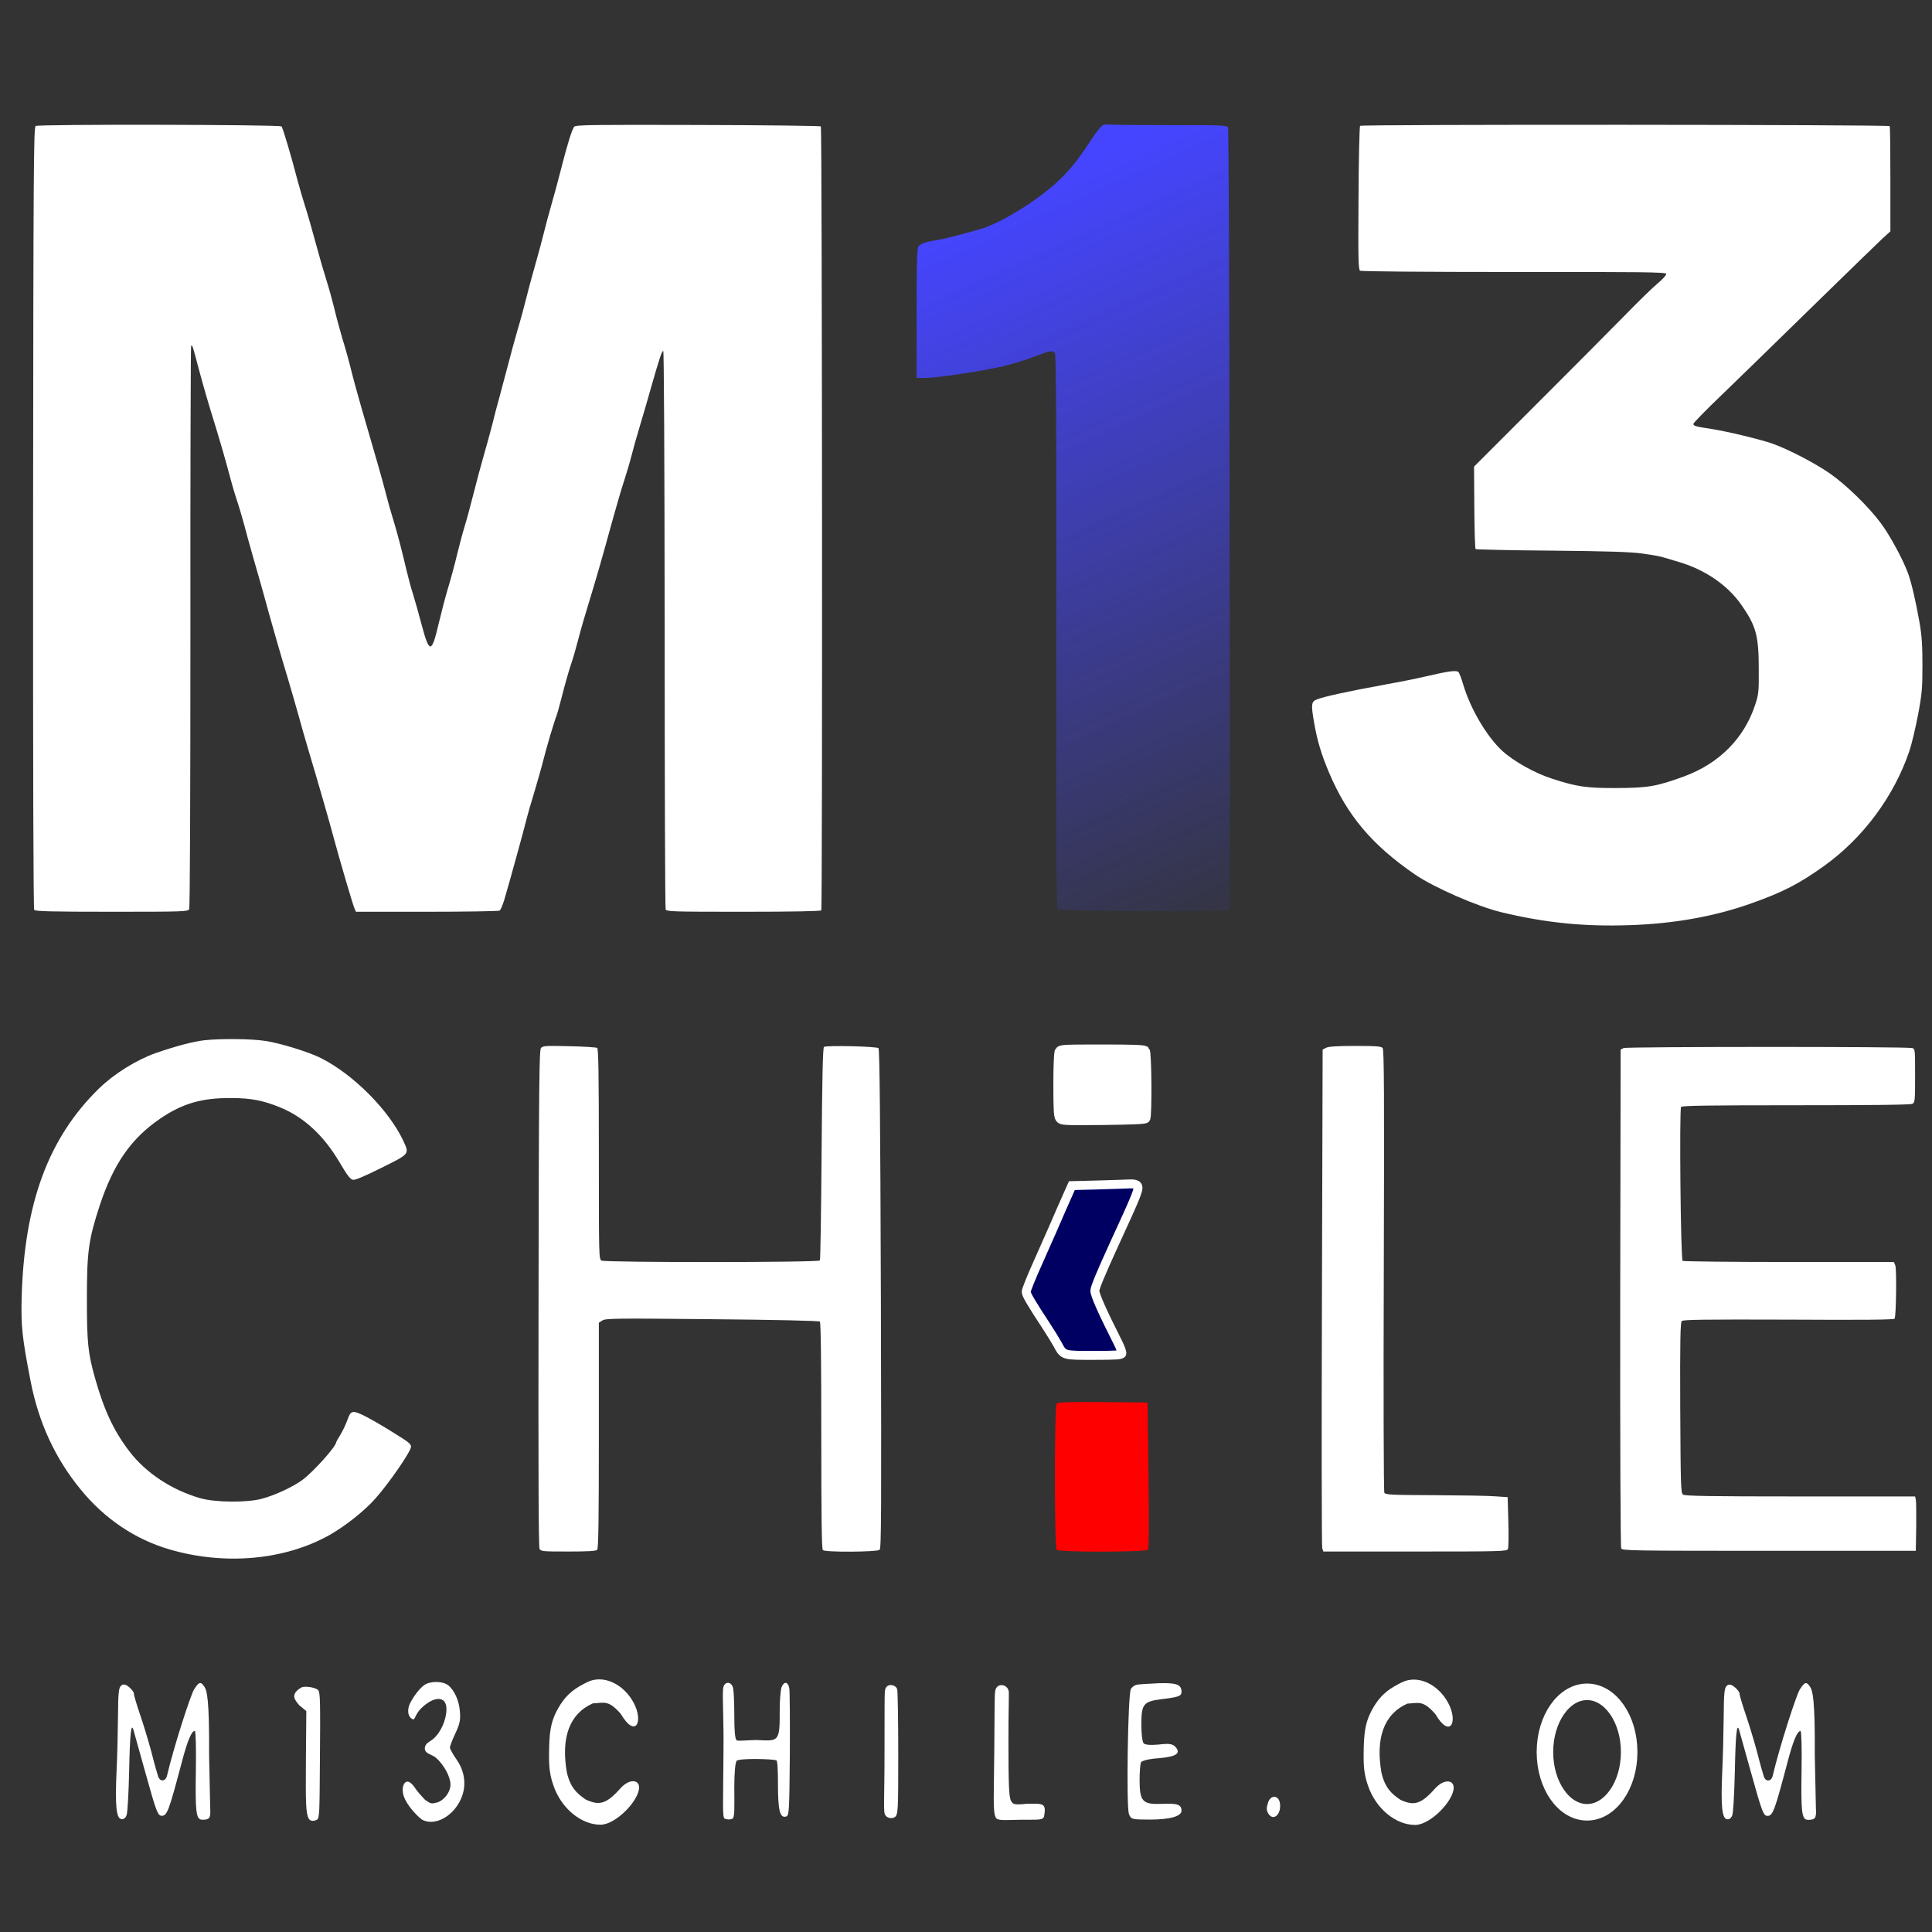 <?xml version="1.0" encoding="UTF-8" standalone="no"?>
<svg
   version="1.0"
   width="1368pt"
   height="1368pt"
   viewBox="0 0 1368 1368"
   preserveAspectRatio="xMidYMid meet"
   id="svg22"
   sodipodi:docname="m13black.svg"
   xml:space="preserve"
   inkscape:version="1.4.2 (ebf0e940, 2025-05-08)"
   xmlns:inkscape="http://www.inkscape.org/namespaces/inkscape"
   xmlns:sodipodi="http://sodipodi.sourceforge.net/DTD/sodipodi-0.dtd"
   xmlns:xlink="http://www.w3.org/1999/xlink"
   xmlns="http://www.w3.org/2000/svg"
   xmlns:svg="http://www.w3.org/2000/svg"><rect x="0" y="0" width="1368" height="1368" fill="#333333" stroke="none"/><defs
     id="defs22"><linearGradient
       id="linearGradient24"
       inkscape:collect="always"><stop
         style="stop-color:#4545ff;stop-opacity:1;"
         offset="0"
         id="stop24" /><stop
         style="stop-color:#4545ff;stop-opacity:0;"
         offset="0.759"
         id="stop25" /></linearGradient><linearGradient
       inkscape:collect="always"
       xlink:href="#linearGradient24"
       id="linearGradient25"
       x1="7068.35"
       y1="12173.619"
       x2="10176.254"
       y2="5338.508"
       gradientUnits="userSpaceOnUse"
       gradientTransform="matrix(0.1,0,0,-0.1,3.032,1359.592)" /></defs><sodipodi:namedview
     id="namedview22"
     pagecolor="#ffffff"
     bordercolor="#999999"
     borderopacity="1"
     inkscape:showpageshadow="0"
     inkscape:pageopacity="0"
     inkscape:pagecheckerboard="0"
     inkscape:deskcolor="#d1d1d1"
     inkscape:document-units="pt"
     showgrid="false"
     inkscape:zoom="0.35487505"
     inkscape:cx="969.35527"
     inkscape:cy="1596.3365"
     inkscape:window-width="1352"
     inkscape:window-height="768"
     inkscape:window-x="1360"
     inkscape:window-y="31"
     inkscape:window-maximized="1"
     inkscape:current-layer="layer3" /><g
     inkscape:groupmode="layer"
     id="layer3"
     inkscape:label="Layer 2"
     style="display:inline"><path
       d="m 25.232,89.192 c -1.4,1 -1.6,31 -1.8,277.5 -0.1,185.5 0.2,276.8 0.8,277.6 0.8,1 13,1.3 54.9,1.3 50.4,0 53.9,-0.1 54.8,-1.8 0.6,-1.1 0.9,-77.2 0.9,-200 -0.1,-109 0.2,-198.5 0.5,-198.9 0.9,-0.8 1.1,0.1 5.1,15.2 3.9,14.5 6.7,24.3 13.3,45.5 2.4,8 6.2,21 8.3,29 2.1,8 4.8,17.2 6,20.5 1.1,3.3 3.2,10.3 4.6,15.5 1.3,5.2 4.5,16.5 6.9,25 2.5,8.5 5.8,20.2 7.4,26 4.5,16.6 11.8,42.1 17.1,59.5 2.6,8.8 6,20.5 7.5,26 1.5,5.5 4.6,16.5 7,24.5 6.2,20.6 14.9,50.8 18,62.5 3.8,14.1 13.3,46.6 14.5,49.2 l 1,2.3 h 50.2 c 27.7,0 50.8,-0.4 51.5,-0.8 0.7,-0.4 2.1,-3.7 3.2,-7.2 3.2,-10.6 14.9,-53.1 16,-58 0.6,-2.5 2.9,-10.6 5.2,-18 2.2,-7.4 5.2,-17.8 6.5,-23 2.4,-9.7 7.8,-27.7 9.4,-31.7 0.5,-1.2 2.2,-7.5 3.9,-14 1.6,-6.5 4.3,-16.1 6,-21.3 1.8,-5.2 4.3,-14 5.7,-19.5 1.4,-5.5 4.5,-16.3 6.9,-24 5.2,-16.9 10,-33.5 17.1,-59.5 3,-10.7 6.7,-23.6 8.4,-28.5 1.6,-5 3.9,-12.6 5,-17 1.1,-4.4 4,-14.8 6.5,-23 2.5,-8.3 5.8,-19.7 7.4,-25.5 6,-20.9 7.7,-26.1 8.7,-26.1 0.5,0.1 0.9,73.8 1,196.9 0,108.3 0.3,197.6 0.7,198.5 0.6,1.6 5,1.7 55.1,1.7 35.1,0 54.7,-0.4 55.1,-1 0.9,-1.4 0.6,-554.3 -0.3,-555.1 -0.4,-0.4 -39.5,-0.9 -87,-1 -74.1,-0.2 -86.4,-0.1 -87.6,1.2 -1.6,1.7 -5.2,13.5 -9.6,30.9 -1.7,6.9 -4.7,17.7 -6.5,24 -1.8,6.3 -4.3,15.5 -5.5,20.5 -1.2,4.9 -3.7,14.2 -5.5,20.5 -1.8,6.3 -4.8,17.1 -6.5,24 -1.7,6.9 -4.7,17.9 -6.7,24.5 -1.9,6.6 -5,17.8 -6.8,25 -1.9,7.1 -4.6,17.3 -6,22.5 -1.5,5.2 -3.7,13.8 -5,19.1 -1.4,5.4 -4,15 -5.9,21.5 -1.9,6.6 -5.1,18.4 -7.1,26.4 -2,8 -4.9,18.8 -6.5,24 -1.6,5.2 -4,14.4 -5.5,20.5 -1.4,6 -4.2,16.4 -6.2,23 -2,6.6 -5,18.2 -6.8,25.8 -4.9,20.9 -6.5,21 -11.9,0.8 -2,-7.7 -4.8,-17.5 -6.1,-21.7 -1.4,-4.3 -3.4,-11.8 -4.6,-16.8 -3.6,-15.4 -6.6,-26.7 -9.3,-35.6 -1.5,-4.7 -4,-13.5 -5.5,-19.5 -2.7,-10.4 -5.7,-20.9 -17.1,-60 -2.7,-9.4 -6.1,-21.7 -7.5,-27.5 -1.4,-5.8 -4.1,-15.5 -6,-21.5 -1.8,-6.1 -4.5,-16 -5.9,-22 -1.5,-6.1 -4,-15.1 -5.6,-20 -1.6,-5 -5,-16.7 -7.5,-26 -2.5,-9.4 -5.9,-21.2 -7.6,-26.4 -1.6,-5.2 -4.1,-13.5 -5.4,-18.5 -3.9,-15.3 -10.3,-36.8 -11.2,-37.7 -1.3,-1.3 -172.3,-1.6 -174.1,-0.3 z"
       id="path1"
       style="fill:#ffffff;fill-opacity:1;stroke:none;stroke-width:0.1" /><path
       d="m 781.332,88.492 c -1.4,0.4 -4.9,4.6 -9.1,11.1 -10,15.2 -15.2,21.5 -24.7,30.2 -15.6,14 -39.8,28.6 -54,32.6 -15.9,4.5 -26.3,7.1 -30.5,7.7 -6.7,0.9 -11.3,2.5 -12.7,4.3 -1,1.2 -1.3,12.3 -1.3,47.4 v 45.8 h 6.5 c 7.5,0 34.5,-4 51.9,-7.6 6.6,-1.4 17.3,-4.6 23.7,-7 12.7,-4.8 14.1,-5.1 15.8,-3 0.9,1.1 1.1,49.2 1,197 -0.2,149.4 0,195.9 0.9,196.8 1.4,1.4 116.2,2.1 119.9,0.7 l 2.2,-0.8 -0.3,-275.8 c -0.1,-151.7 -0.6,-276.6 -1.1,-277.6 -0.7,-1.6 -3.6,-1.7 -42,-1.7 -22.7,0 -41.9,-0.2 -42.7,-0.4 -0.7,-0.2 -2.3,-0.1 -3.5,0.3 z"
       id="path2"
       style="fill:url(#linearGradient25);fill-opacity:1;stroke:none;stroke-width:0.1" /><path
       d="m 963.032,89.092 c -0.4,0.5 -1,23.6 -1.1,51.3 -0.3,43.3 -0.1,50.4 1.1,51.3 0.9,0.5 44.1,0.9 109,0.9 91.1,-0.1 107.5,0.1 107.8,1.3 0.2,0.8 -2.5,3.8 -6,6.7 -3.5,2.9 -14.2,13.3 -23.8,23.2 -9.6,9.8 -37.5,37.8 -61.9,62.2 l -44.4,44.4 0.2,28.9 c 0.1,15.8 0.5,29.1 0.9,29.5 0.4,0.3 24.6,0.9 53.7,1.1 40.3,0.4 55.6,0.9 64,2 12.3,1.8 11.8,1.6 27.1,6.3 18.4,5.6 34.1,16.6 43.6,30.4 10.3,14.8 12.1,21.7 12.1,45.5 0.1,15.8 -0.1,17.6 -2.6,25.1 -7.8,23.7 -25.5,41.4 -50.1,50.5 -19.7,7.2 -25.6,8.2 -48.1,8.3 -21.1,0.1 -27.9,-0.9 -45.5,-6.6 -12.4,-4 -27.2,-12.3 -35.4,-19.8 -11,-10.2 -22.5,-29.8 -27.6,-47 -1.2,-4.1 -2.7,-8 -3.3,-8.7 -1.4,-1.5 -7.1,-0.7 -23.4,3.1 -6.1,1.5 -19.9,4.2 -30.5,6.1 -23.3,4.2 -42.1,8.3 -46.5,10.2 -3.9,1.6 -4.1,3.4 -1.8,16.7 2.3,12.9 5,21.9 10.5,35 12.9,30.5 30.4,51.3 61,72.3 13.5,9.2 44.1,22.6 61.3,26.7 30.9,7.4 58.2,10.2 90.2,9.1 31.8,-1 60.6,-6.2 86.7,-15.5 22.5,-8 33.8,-13.9 51.3,-26.4 27.8,-19.9 49.7,-49.5 60.5,-81.6 1.6,-4.7 4.3,-16.2 6.1,-25.5 2.8,-15 3.1,-19.1 3.1,-35 0,-14.1 -0.4,-20.7 -2.1,-30.5 -2.9,-16.2 -5.7,-28.1 -8.2,-34.9 -3.6,-9.8 -12.9,-26.9 -19.2,-35.3 -8.4,-11.4 -24.7,-27.3 -36,-35.1 -10.3,-7.2 -29.1,-17 -40.5,-21.1 -8.5,-3 -32.4,-8.8 -43.7,-10.5 -11,-1.7 -12.5,-2.1 -12.5,-3.6 0,-0.6 8.9,-9.8 19.8,-20.2 25.2,-24.4 22.8,-22.1 69.2,-67.4 21.7,-21.2 42,-40.9 45,-43.7 l 5.5,-5 v -37 c 0,-20.4 -0.2,-37.3 -0.5,-37.5 -1,-1.1 -374.1,-1.3 -375,-0.2 z"
       id="path3"
       style="fill:#ffffff;fill-opacity:1;stroke:none;stroke-width:0.1" /><path
       d="m 144.532,736.592 c -7.6,0.9 -20,4.1 -34.1,9 -13.9,4.9 -29.6,14.7 -40.4,25.2 -35.8,35 -52.9,81.3 -54.7,148.1 -0.5,20 0.3,28 6.3,58.9 5.7,29.4 17.3,54.7 35.5,76.9 16.8,20.6 38.5,35.3 62.9,42.4 39.2,11.5 81.8,7.6 113.5,-10.3 10.9,-6.2 24.2,-16.7 31.9,-25.3 9.6,-10.6 25.6,-33.8 25.6,-37.1 0,-2 -1.8,-3.4 -12.5,-10 -16.9,-10.5 -25.6,-14.9 -28.2,-14.6 -2,0.2 -2.8,1.3 -4.4,5.8 -1.1,3 -3.3,7.7 -4.9,10.3 -1.7,2.7 -3,5.1 -3,5.3 0,3 -16,20.8 -23.9,26.7 -6.6,4.9 -19.3,10.8 -28.6,13.3 -10.6,2.9 -33.2,2.7 -43.9,-0.4 -20.1,-5.8 -38.4,-17.9 -50,-33.1 -11.1,-14.5 -18,-29.3 -24.4,-52.1 -4.9,-17.4 -5.7,-24.9 -5.7,-55.5 0,-33.7 1.1,-42.1 9,-66.3 9.8,-29.7 22.3,-47.7 43,-61.8 15.8,-10.7 29.3,-14.6 50,-14.5 13.9,0 22.8,1.7 34.5,6.5 16.9,6.8 31.2,19.9 42.5,39.2 5.5,9.3 7.6,12 9.5,12.2 1.5,0.3 8.9,-2.9 20.1,-8.5 20.1,-10 19.8,-9.6 15.5,-19 -10.2,-21.7 -35.2,-47 -58.4,-58.7 -8.3,-4.2 -28.9,-10.6 -39.1,-12.1 -10,-1.6 -31.6,-1.8 -43.6,-0.5 z"
       id="path4"
       style="fill:#ffffff;fill-opacity:1;stroke:none;stroke-width:0.1" /><path
       d="m 383.032,742.092 c -1.2,1.5 -1.5,26 -1.7,177.2 -0.2,120.3 0,176 0.7,177.4 1,1.8 2.3,1.9 20.3,1.9 13.7,0 19.6,-0.3 20.5,-1.2 0.9,-0.9 1.2,-20.3 1.2,-81 v -79.8 l 2.5,-1.6 c 2.3,-1.5 9.1,-1.6 77.7,-0.9 44.9,0.4 75.7,1.1 76.3,1.7 0.7,0.6 1,28.8 1,80.8 0,58 0.3,80.2 1.1,81 1.6,1.6 38.2,1.4 40.2,-0.2 1.2,-1.1 1.3,-26 0.9,-177.6 -0.4,-128.7 -0.9,-176.8 -1.7,-177.6 -1.3,-1.3 -36.8,-2.1 -38.6,-0.9 -0.8,0.6 -1.3,22.2 -1.7,75.5 -0.3,41.1 -0.8,75.2 -1.2,75.7 -0.9,1.5 -151.9,1.5 -154.6,0.1 -1.9,-1 -1.9,-2.9 -1.9,-75.5 0,-56.7 -0.3,-74.6 -1.2,-75.1 -0.7,-0.4 -9.6,-1 -19.8,-1.2 -16.7,-0.4 -18.7,-0.3 -20,1.3 z"
       id="path5"
       style="fill:#ffffff;fill-opacity:1;stroke:none;stroke-width:0.1" /><path
       d="m 750.162,744.688 c -0.561,1.093 -0.935,10.288 -0.935,23.49 0,17.299 0.281,22.124 1.309,23.49 1.309,1.73 2.619,1.821 30.586,1.548 21.139,-0.273 29.557,-0.637 30.025,-1.366 1.216,-1.912 0.935,-46.525 -0.374,-47.799 -0.842,-0.819 -8.886,-1.093 -30.399,-1.093 -27.967,0 -29.276,0.091 -30.212,1.73 z"
       id="path6"
       style="fill:#ffffff;fill-opacity:1;fill-rule:nonzero;stroke:#ffffff;stroke-width:6.745;stroke-dasharray:none;stroke-opacity:1" /><path
       d="m 939.032,741.892 -2.5,1.3 -0.5,175.4 c -0.3,96.5 -0.2,176.5 0.2,177.7 l 0.8,2.3 h 64.9 c 61,0 65.1,-0.1 65.8,-1.8 0.4,-0.9 0.6,-9.6 0.3,-19.2 l -0.5,-17.5 -9,-0.6 c -4.9,-0.4 -24.4,-0.7 -43.2,-0.8 -30.1,-0.1 -34.3,-0.3 -35.1,-1.7 -0.5,-0.9 -0.7,-68 -0.4,-157.5 0.4,-124.4 0.2,-156.2 -0.8,-157.4 -1,-1.2 -4.4,-1.5 -19.4,-1.5 -12.6,0 -18.9,0.4 -20.6,1.3 z"
       id="path7"
       style="fill:#ffffff;fill-opacity:1;stroke:none;stroke-width:0.1" /><path
       d="m 1149.632,742.092 -2.1,1.1 -0.3,175.7 c -0.1,103.5 0.2,176.5 0.7,177.5 0.8,1.6 8.3,1.7 104.8,1.7 h 103.8 l 0.3,-17 c 0.1,-9.4 0,-18 -0.3,-19.3 l -0.5,-2.2 h -81.3 c -63.5,0 -81.7,-0.3 -83,-1.3 -1.6,-1.1 -1.7,-6 -2,-61.4 -0.2,-48.3 0.1,-60.5 1.1,-61.5 1.1,-1 15.6,-1.2 75.6,-1 53.9,0.3 74.6,0.1 75.1,-0.7 1.1,-1.8 1.5,-34.9 0.5,-37.6 l -1,-2.5 h -74.2 c -40.9,0 -74.8,-0.4 -75.4,-0.8 -1.4,-0.8 -2.4,-106.9 -1.1,-109 0.6,-0.9 18,-1.2 81.3,-1.2 53.6,0 81.2,-0.3 82.5,-1 1.8,-1 1.9,-2.3 1.9,-20 0,-18.8 0,-19 -2.2,-19.5 -4.5,-1.1 -202.1,-1 -204.2,0 z"
       id="path8"
       style="fill:#ffffff;fill-opacity:1;stroke:none;stroke-width:0.1" /><path
       d="m 748.232,993.792 c -1.7,1.7 -1.7,101.9 0,103.6 1.8,1.8 63.1,1.7 64.6,-0.1 0.7,-0.8 0.8,-17.5 0.4,-52.7 l -0.7,-51.5 -31.5,-0.3 c -23.7,-0.2 -31.9,0.1 -32.8,1 z"
       id="path10"
       style="fill:#ff0000;fill-opacity:1;stroke:none;stroke-width:0.1" /><path
       d="m 777.447,839.04 -18.47,0.475 -1.06,2.376 c -2.033,4.466 -9.898,22.33 -12.726,28.982 -1.591,3.611 -6.451,14.538 -10.693,24.136 -4.33,9.597 -7.865,18.434 -7.865,19.67 0,1.995 3.535,7.982 14.758,25.086 2.563,3.896 5.921,9.407 7.423,12.068 4.33,8.077 3.8,7.887 25.805,7.887 15.73,0 19.354,-0.285 19.707,-1.33 0.265,-0.76 -0.972,-4.276 -2.828,-7.887 -10.87,-21.475 -16.26,-33.638 -16.26,-36.583 0,-2.09 4.33,-12.543 13.521,-32.593 16.791,-36.488 18.116,-39.814 16.526,-41.81 -0.707,-0.95 -2.386,-1.33 -5.214,-1.235 -2.209,0.095 -12.372,0.475 -22.623,0.76 z"
       id="path9-8-5"
       style="display:inline;fill:#000063;fill-opacity:1;stroke:#ffffff;stroke-width:6.325;stroke-dasharray:none;stroke-opacity:1" /><g
       id="g1"
       transform="translate(-2.934)"
       style="fill:#ffffff"><path
         d="m 303.297,1193.184 c -4.451,3.23 -8.956,10.439 -10.351,13.618 -0.776,1.768 -2.36,7.451 1.537,10.165 2.506,1.82 1.681,-1.917 6.115,-6.788 8.903,-9.152 18.456,-10.072 18.456,-0.022 0,7.537 -3.957,16.51 -9.398,21.176 -2.349,1.974 -5.843,2.951 -5.948,6.766 0.247,3.84 4.748,3.948 7.839,6.46 5.688,4.845 10.37,13.64 10.37,19.024 0,5.204 -4.188,10.745 -8.887,12.54 -3.957,0.796 -4.241,1.972 -9.31,-1.9 -2.72,-2.871 -6.183,-6.819 -7.419,-8.973 -1.36,-1.974 -3.462,-3.769 -4.822,-3.769 -2.102,0 -3.971,3.046 -3.229,7.891 0.866,6.46 8.138,14.92 13.455,19.048 10.862,5.798 26.498,-5.225 29.59,-20.837 1.36,-7.537 -0.371,-15.254 -5.441,-22.253 -2.349,-3.41 -4.328,-6.999 -4.328,-7.896 0,-1.077 1.731,-5.563 3.833,-10.05 3.215,-6.819 3.71,-9.332 3.215,-15.792 -0.618,-7.537 -3.957,-14.895 -8.285,-18.305 -4.328,-3.23 -12.913,-2.975 -16.993,-0.104 z"
         id="path11"
         style="display:inline;fill:#ffffff;fill-opacity:1;stroke:none;stroke-width:0.149"
         sodipodi:nodetypes="csccscccscccsccccscccc" /><path
         d="m 418.414,1191.222 c -7.295,3.769 -13.776,7.256 -19.958,17.844 -5.935,10.229 -6.63,18.198 -6.754,33.273 -0.124,9.691 0.789,15.176 3.014,21.637 5.441,16.331 19.594,28.054 33.443,28.054 10.758,0 27.297,-17.087 27.297,-26.419 0,-5.204 -6.163,-6.407 -12.469,-0.126 -10.393,11.767 -15.359,13.348 -25.245,8.74 -6.43,-4.307 -10.945,-8.59 -13.418,-19.178 -4.241,-24.295 1.591,-41.518 18.384,-48.934 7.91,-0.335 10.995,-2.687 19.808,7.479 10.34,17.665 16.402,5.539 8.983,-8.1 -7.048,-13.1 -21.586,-20.191 -33.085,-14.269 z"
         id="path12"
         style="display:inline;fill:#ffffff;fill-opacity:1;stroke:none;stroke-width:0.149"
         sodipodi:nodetypes="ccccssccccccc" /><path
         d="m 88.833,1193.467 c -1.855,1.436 -2.226,4.845 -2.349,21.894 -0.124,11.126 -0.495,28.175 -0.989,38.045 -1.113,25.124 -0.247,33.917 3.215,34.635 1.607,0.359 3.091,-0.718 3.833,-2.692 0.742,-1.794 1.484,-15.972 1.855,-31.584 0.495,-25.303 1.36,-34.276 2.968,-29.072 0.247,0.897 4.204,15.074 8.779,31.405 7.543,27.098 8.532,29.61 11.376,29.61 3.71,0 5.07,-3.589 13.973,-37.327 4.08,-15.613 7.048,-22.791 9.398,-22.791 0.618,0 0.989,11.665 0.742,27.098 -0.495,30.149 0.058,35.601 4.296,35.807 0,0 3.933,0.304 5.139,-1.373 1.201,-1.67 0.712,-6.629 0.712,-6.629 l -0.799,-38.214 c 0.247,-39.301 -1.558,-45.403 -3.289,-47.915 -2.597,-3.948 -3.833,-3.589 -7.295,1.795 -2.349,3.589 -14.257,40.145 -19.203,61.141 -0.866,3.948 -4.786,4.719 -6.269,0.592 -0.495,-1.436 -2.72,-9.152 -4.699,-17.049 -2.102,-7.896 -5.812,-20.099 -8.161,-26.919 -2.349,-6.999 -4.328,-13.459 -4.328,-14.716 0,-1.974 -4.859,-6.32 -6.343,-6.32 -0.371,0 -1.447,-0.499 -2.56,0.578 z"
         id="path14"
         style="display:inline;fill:#ffffff;fill-opacity:1;stroke:none;stroke-width:0.149"
         sodipodi:nodetypes="ccccccccscsccsccccccccssc" /><path
         d="m 556.263,1194.903 c -0.618,1.974 -1.291,9.512 -1.237,16.869 0.165,22.254 -1.072,20.997 -16.61,20.278 -6.801,0.179 -13.19,0.898 -13.931,0.18 -1.113,-1.077 -1.607,-6.64 -1.607,-17.407 0,-8.614 -0.371,-17.048 -0.742,-18.663 -0.577,-6.043 -7.049,-6.342 -7.255,0.36 -0.453,7.122 0.578,19.739 0.33,44.146 -0.247,37.686 -0.831,45.631 0.776,47.067 2.641,0.743 3.146,0.746 5.24,0.205 2.191,-0.567 1.651,-7.791 1.651,-22.327 0,-10.05 0.618,-17.048 1.607,-18.843 2.597,-1.973 25.183,-1.314 28.151,-0.358 0.854,0.275 1.154,7.357 1.154,16.868 0,18.484 1.36,24.227 5.688,22.971 2.226,-0.538 2.349,-2.692 2.72,-43.608 0.124,-23.688 0,-44.864 -0.371,-47.197 -0.866,-4.845 -3.833,-5.204 -5.564,-0.538 z"
         id="path15"
         style="display:inline;fill:#ffffff;fill-opacity:1;stroke:none;stroke-width:0.149"
         sodipodi:nodetypes="cscssccccsscsscccc" /><path
         d="m 807.751,1192.929 c -1.484,0.359 -3.339,1.615 -4.081,3.051 -2.102,3.589 -3.339,83.268 -1.36,88.472 1.36,3.769 2.226,3.948 14.714,3.948 14.344,0 22.505,-2.333 22.505,-6.281 0,-4.307 -2.844,-5.384 -13.849,-4.845 -13.849,0.538 -15.827,-1.615 -15.827,-17.228 0,-5.563 0.495,-11.126 0.989,-12.203 0.495,-1.077 5.935,-2.512 12.365,-2.871 12.613,-1.077 16.198,-3.41 11.994,-8.075 -1.978,-2.154 -4.575,-2.512 -11.87,-1.615 -6.306,0.538 -9.892,0.179 -10.758,-1.077 -0.866,-1.256 -1.484,-7.178 -1.484,-13.1 0,-14.536 1.484,-16.331 14.22,-17.946 11.994,-1.436 14.22,-2.154 14.22,-5.204 0,-5.204 -3.462,-6.46 -16.198,-6.101 -7.048,0.359 -14.096,0.718 -15.58,1.077 z"
         id="path16"
         style="display:inline;fill:#ffffff;fill-opacity:1;stroke:none;stroke-width:0.149" /><path
         d="m 217.198,1194.544 c -1.484,0.359 -4.326,2.486 -5.191,4.101 -1.36,2.333 -1.13,4.305 2.827,8.792 l 4.998,4.156 -0.282,34.738 c -0.251,30.864 -0.012,37.604 1.967,41.373 1.484,2.512 4.619,1.49 5.856,0.773 1.855,-1.077 1.82,-6.177 2.067,-39.018 0.371,-44.147 0.247,-50.966 -1.113,-52.581 -1.36,-1.795 -7.79,-3.051 -11.129,-2.333 z"
         id="path19"
         style="display:inline;fill:#ffffff;fill-opacity:1;stroke:none;stroke-width:0.149"
         sodipodi:nodetypes="ccccscsccc" /><path
         d="m 629.488,1197.596 c -0.231,2.655 -0.247,11.843 -0.247,42.53 0,36.43 -1.072,42.95 0.659,45.283 1.484,2.154 4.865,2.453 6.72,1.196 2.226,-1.794 2.349,-4.307 2.349,-44.864 0,-23.509 -0.371,-43.967 -0.742,-45.582 -0.866,-3.41 -8.167,-5.141 -8.739,1.437 z"
         id="path20"
         style="display:inline;fill:#ffffff;fill-opacity:1;stroke:none;stroke-width:0.149"
         sodipodi:nodetypes="ssccscs" /><path
         d="m 707.497,1198.58 c -0.371,0.897 -0.299,17.499 -0.546,41.905 -0.247,31.226 -1.124,42.258 1.052,46.488 1.237,2.403 6.321,1.707 17.518,1.548 12.552,-0.154 15.52,0.505 16.633,-2.187 2.036,-10.346 -1.237,-9.027 -11.991,-9.148 -8.656,0.897 -10.079,0.626 -11.439,-2.245 -1.36,-2.512 -1.731,-12.203 -1.731,-40.378 0,-26.38 0.225,-20.427 0.288,-36 0.026,-6.399 -9.679,-7.921 -9.783,0.017 z"
         id="path21"
         style="display:inline;fill:#ffffff;fill-opacity:1;stroke:none;stroke-width:0.149"
         sodipodi:nodetypes="ccsccccssc" /><path
         d="m 900.746,1276.556 c -1.113,3.589 -1.113,5.204 0.124,7.358 3.339,5.922 9.274,1.256 8.408,-6.64 -0.618,-6.281 -6.677,-6.819 -8.532,-0.718 z"
         id="path22"
         style="display:inline;fill:#ffffff;fill-opacity:1;stroke:none;stroke-width:0.149" /><path
         d="m 1225.786,1193.538 c -1.855,1.436 -2.226,4.845 -2.349,21.894 -0.124,11.126 -0.495,28.175 -0.989,38.045 -1.113,25.124 -0.247,33.917 3.215,34.635 1.607,0.359 3.091,-0.718 3.833,-2.692 0.742,-1.795 1.484,-15.972 1.855,-31.584 0.495,-25.303 1.36,-34.276 2.968,-29.072 0.247,0.897 4.204,15.074 8.779,31.405 7.543,27.098 8.532,29.61 11.376,29.61 3.71,0 5.07,-3.589 13.973,-37.327 4.08,-15.613 7.048,-22.791 9.398,-22.791 0.618,0 0.989,11.665 0.742,27.098 -0.495,30.149 0.058,35.602 4.296,35.807 0,0 3.933,0.304 5.139,-1.373 1.201,-1.67 0.712,-6.63 0.712,-6.63 l -0.799,-38.214 c 0.247,-39.301 -1.558,-45.403 -3.289,-47.915 -2.597,-3.948 -3.833,-3.589 -7.295,1.794 -2.349,3.589 -14.257,40.145 -19.203,61.142 -0.866,3.948 -4.785,4.719 -6.269,0.592 -0.495,-1.436 -2.72,-9.152 -4.699,-17.049 -2.102,-7.896 -5.812,-20.099 -8.161,-26.919 -2.349,-6.999 -4.328,-13.459 -4.328,-14.716 0,-1.974 -4.859,-6.32 -6.343,-6.32 -0.371,0 -1.447,-0.499 -2.56,0.578 z"
         id="path14-8"
         style="display:inline;fill:#ffffff;fill-opacity:1;stroke-width:0.149"
         sodipodi:nodetypes="ccccccccscsccsccccccccssc" /><path
         d="m 995.202,1191.387 c -7.295,3.769 -13.775,7.256 -19.958,17.844 -5.935,10.229 -6.63,18.198 -6.754,33.273 -0.124,9.691 0.789,15.176 3.014,21.637 5.441,16.331 19.594,28.054 33.443,28.054 10.758,0 27.297,-17.087 27.297,-26.419 0,-5.204 -6.162,-6.407 -12.469,-0.126 -10.393,11.767 -15.359,13.348 -25.245,8.74 -6.43,-4.307 -10.945,-8.59 -13.418,-19.178 -4.241,-24.295 1.591,-41.517 18.384,-48.934 7.911,-0.335 10.995,-2.687 19.808,7.479 10.34,17.665 16.402,5.539 8.983,-8.1 -7.048,-13.1 -21.585,-20.192 -33.085,-14.269 z"
         id="path12-9"
         style="display:inline;fill:#ffffff;fill-opacity:1;stroke-width:0.149"
         sodipodi:nodetypes="ccccssccccccc" /><ellipse
         style="fill:none;fill-opacity:1;fill-rule:nonzero;stroke:#ffffff;stroke-width:11.697;stroke-linejoin:bevel;stroke-miterlimit:2.7;stroke-dasharray:none;stroke-opacity:1"
         id="path23"
         cx="1126.684"
         cy="1240.585"
         rx="29.822"
         ry="42.65" /></g></g></svg>
